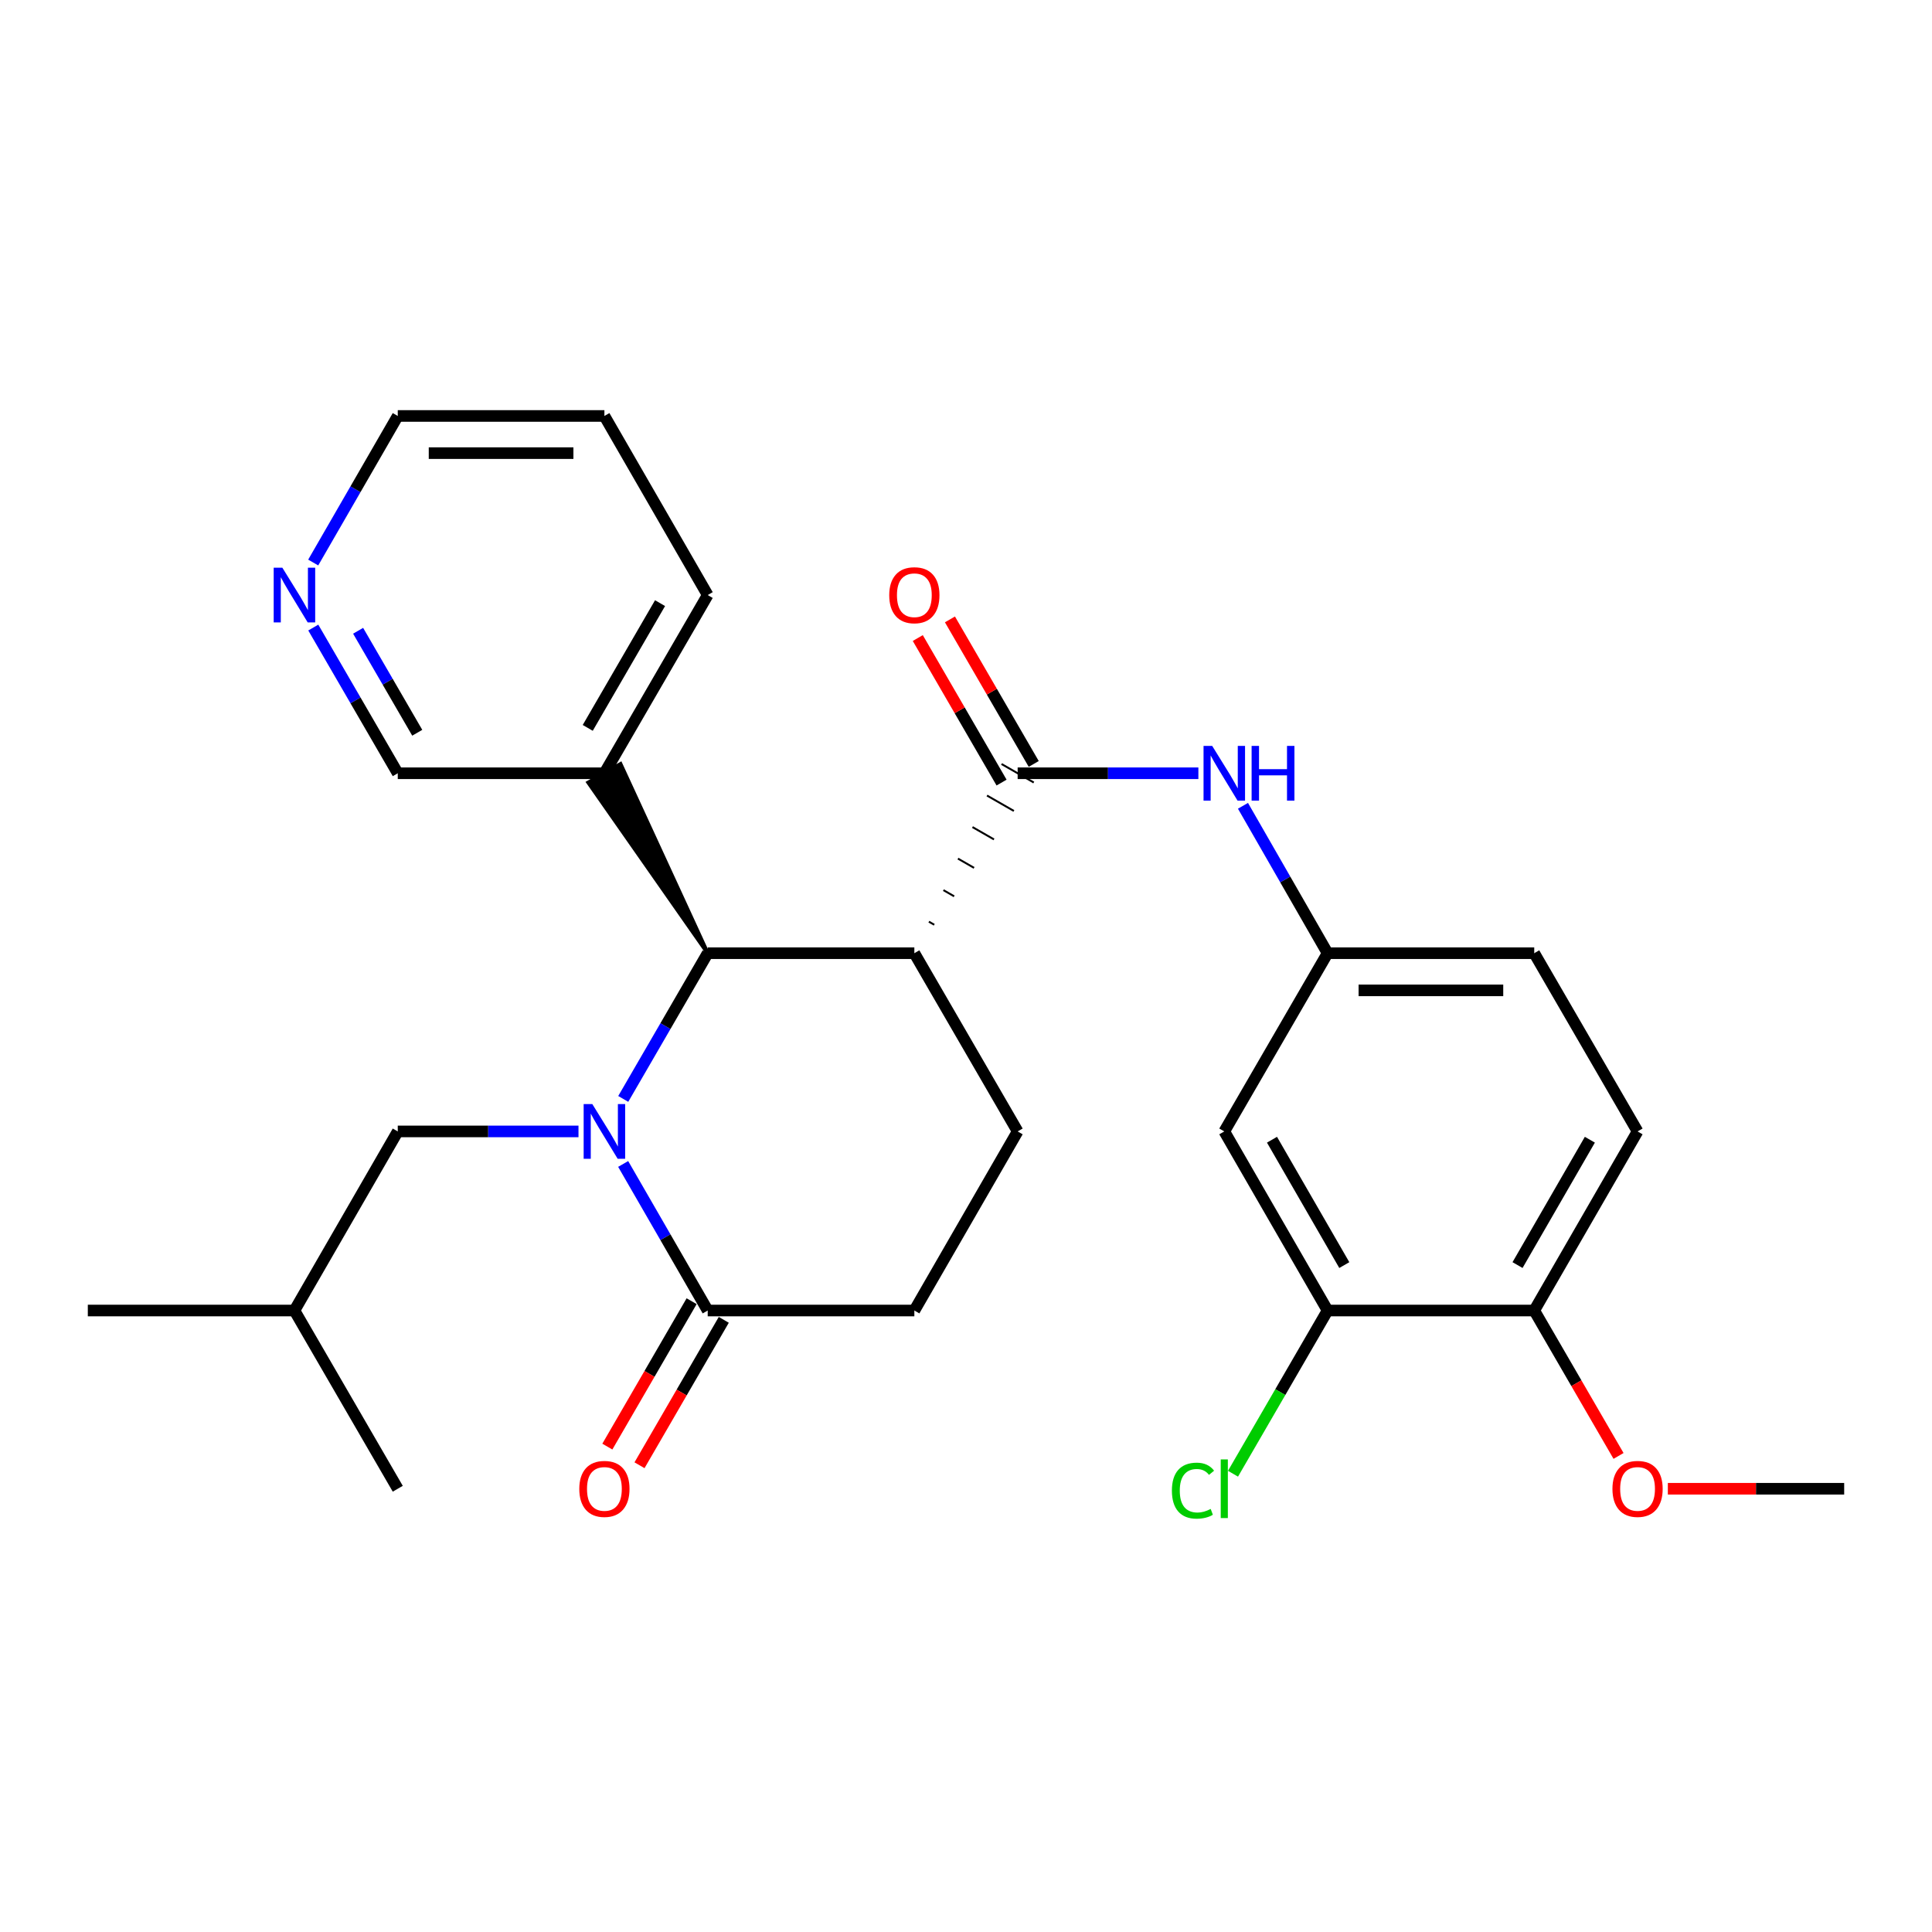 <?xml version='1.0' encoding='iso-8859-1'?>
<svg version='1.1' baseProfile='full'
              xmlns='http://www.w3.org/2000/svg'
                      xmlns:rdkit='http://www.rdkit.org/xml'
                      xmlns:xlink='http://www.w3.org/1999/xlink'
                  xml:space='preserve'
width='1000px' height='1000px' viewBox='0 0 1000 1000'>
<!-- END OF HEADER -->
<rect style='opacity:1.0;fill:#FFFFFF;stroke:none' width='1000' height='1000' x='0' y='0'> </rect>
<path class='bond-1' d='M 322.591,568.799 L 344.45,531.087' style='fill:none;fill-rule:evenodd;stroke:#0000FF;stroke-width:6px;stroke-linecap:butt;stroke-linejoin:miter;stroke-opacity:1' />
<path class='bond-1' d='M 344.45,531.087 L 366.308,493.375' style='fill:none;fill-rule:evenodd;stroke:#000000;stroke-width:6px;stroke-linecap:butt;stroke-linejoin:miter;stroke-opacity:1' />
<path class='bond-3' d='M 322.55,602.46 L 344.429,640.391' style='fill:none;fill-rule:evenodd;stroke:#0000FF;stroke-width:6px;stroke-linecap:butt;stroke-linejoin:miter;stroke-opacity:1' />
<path class='bond-3' d='M 344.429,640.391 L 366.308,678.323' style='fill:none;fill-rule:evenodd;stroke:#000000;stroke-width:6px;stroke-linecap:butt;stroke-linejoin:miter;stroke-opacity:1' />
<path class='bond-6' d='M 299.425,585.624 L 252.653,585.624' style='fill:none;fill-rule:evenodd;stroke:#0000FF;stroke-width:6px;stroke-linecap:butt;stroke-linejoin:miter;stroke-opacity:1' />
<path class='bond-6' d='M 252.653,585.624 L 205.881,585.624' style='fill:none;fill-rule:evenodd;stroke:#000000;stroke-width:6px;stroke-linecap:butt;stroke-linejoin:miter;stroke-opacity:1' />
<path class='bond-0' d='M 473.266,493.375 L 366.308,493.375' style='fill:none;fill-rule:evenodd;stroke:#000000;stroke-width:6px;stroke-linecap:butt;stroke-linejoin:miter;stroke-opacity:1' />
<path class='bond-2' d='M 483.568,478.65 L 480.787,477.054' style='fill:none;fill-rule:evenodd;stroke:#000000;stroke-width:1.0px;stroke-linecap:butt;stroke-linejoin:miter;stroke-opacity:1' />
<path class='bond-2' d='M 493.87,463.926 L 488.307,460.732' style='fill:none;fill-rule:evenodd;stroke:#000000;stroke-width:1.0px;stroke-linecap:butt;stroke-linejoin:miter;stroke-opacity:1' />
<path class='bond-2' d='M 504.172,449.201 L 495.828,444.411' style='fill:none;fill-rule:evenodd;stroke:#000000;stroke-width:1.0px;stroke-linecap:butt;stroke-linejoin:miter;stroke-opacity:1' />
<path class='bond-2' d='M 514.474,434.477 L 503.349,428.09' style='fill:none;fill-rule:evenodd;stroke:#000000;stroke-width:1.0px;stroke-linecap:butt;stroke-linejoin:miter;stroke-opacity:1' />
<path class='bond-2' d='M 524.776,419.752 L 510.87,411.769' style='fill:none;fill-rule:evenodd;stroke:#000000;stroke-width:1.0px;stroke-linecap:butt;stroke-linejoin:miter;stroke-opacity:1' />
<path class='bond-2' d='M 535.078,405.028 L 518.391,395.448' style='fill:none;fill-rule:evenodd;stroke:#000000;stroke-width:1.0px;stroke-linecap:butt;stroke-linejoin:miter;stroke-opacity:1' />
<path class='bond-28' d='M 473.266,493.375 L 526.734,585.624' style='fill:none;fill-rule:evenodd;stroke:#000000;stroke-width:6px;stroke-linecap:butt;stroke-linejoin:miter;stroke-opacity:1' />
<path class='bond-9' d='M 366.308,493.375 L 321.183,395.448 L 304.496,405.028 Z' style='fill:#000000;fill-rule:evenodd;fill-opacity:1;stroke:#000000;stroke-width:2px;stroke-linecap:butt;stroke-linejoin:miter;stroke-opacity:1;' />
<path class='bond-4' d='M 526.734,400.238 L 573.506,400.238' style='fill:none;fill-rule:evenodd;stroke:#000000;stroke-width:6px;stroke-linecap:butt;stroke-linejoin:miter;stroke-opacity:1' />
<path class='bond-4' d='M 573.506,400.238 L 620.278,400.238' style='fill:none;fill-rule:evenodd;stroke:#0000FF;stroke-width:6px;stroke-linecap:butt;stroke-linejoin:miter;stroke-opacity:1' />
<path class='bond-12' d='M 535.057,395.413 L 513.374,358.006' style='fill:none;fill-rule:evenodd;stroke:#000000;stroke-width:6px;stroke-linecap:butt;stroke-linejoin:miter;stroke-opacity:1' />
<path class='bond-12' d='M 513.374,358.006 L 491.69,320.6' style='fill:none;fill-rule:evenodd;stroke:#FF0000;stroke-width:6px;stroke-linecap:butt;stroke-linejoin:miter;stroke-opacity:1' />
<path class='bond-12' d='M 518.411,405.063 L 496.727,367.656' style='fill:none;fill-rule:evenodd;stroke:#000000;stroke-width:6px;stroke-linecap:butt;stroke-linejoin:miter;stroke-opacity:1' />
<path class='bond-12' d='M 496.727,367.656 L 475.044,330.249' style='fill:none;fill-rule:evenodd;stroke:#FF0000;stroke-width:6px;stroke-linecap:butt;stroke-linejoin:miter;stroke-opacity:1' />
<path class='bond-11' d='M 366.308,678.323 L 473.266,678.323' style='fill:none;fill-rule:evenodd;stroke:#000000;stroke-width:6px;stroke-linecap:butt;stroke-linejoin:miter;stroke-opacity:1' />
<path class='bond-14' d='M 357.984,673.498 L 336.173,711.13' style='fill:none;fill-rule:evenodd;stroke:#000000;stroke-width:6px;stroke-linecap:butt;stroke-linejoin:miter;stroke-opacity:1' />
<path class='bond-14' d='M 336.173,711.13 L 314.361,748.762' style='fill:none;fill-rule:evenodd;stroke:#FF0000;stroke-width:6px;stroke-linecap:butt;stroke-linejoin:miter;stroke-opacity:1' />
<path class='bond-14' d='M 374.631,683.147 L 352.819,720.779' style='fill:none;fill-rule:evenodd;stroke:#000000;stroke-width:6px;stroke-linecap:butt;stroke-linejoin:miter;stroke-opacity:1' />
<path class='bond-14' d='M 352.819,720.779 L 331.008,758.411' style='fill:none;fill-rule:evenodd;stroke:#FF0000;stroke-width:6px;stroke-linecap:butt;stroke-linejoin:miter;stroke-opacity:1' />
<path class='bond-10' d='M 643.363,417.083 L 665.262,455.229' style='fill:none;fill-rule:evenodd;stroke:#0000FF;stroke-width:6px;stroke-linecap:butt;stroke-linejoin:miter;stroke-opacity:1' />
<path class='bond-10' d='M 665.262,455.229 L 687.161,493.375' style='fill:none;fill-rule:evenodd;stroke:#000000;stroke-width:6px;stroke-linecap:butt;stroke-linejoin:miter;stroke-opacity:1' />
<path class='bond-5' d='M 526.734,585.624 L 473.266,678.323' style='fill:none;fill-rule:evenodd;stroke:#000000;stroke-width:6px;stroke-linecap:butt;stroke-linejoin:miter;stroke-opacity:1' />
<path class='bond-21' d='M 205.881,585.624 L 152.402,678.323' style='fill:none;fill-rule:evenodd;stroke:#000000;stroke-width:6px;stroke-linecap:butt;stroke-linejoin:miter;stroke-opacity:1' />
<path class='bond-7' d='M 687.161,678.323 L 633.692,585.624' style='fill:none;fill-rule:evenodd;stroke:#000000;stroke-width:6px;stroke-linecap:butt;stroke-linejoin:miter;stroke-opacity:1' />
<path class='bond-7' d='M 695.808,654.804 L 658.38,589.915' style='fill:none;fill-rule:evenodd;stroke:#000000;stroke-width:6px;stroke-linecap:butt;stroke-linejoin:miter;stroke-opacity:1' />
<path class='bond-17' d='M 687.161,678.323 L 662.679,720.561' style='fill:none;fill-rule:evenodd;stroke:#000000;stroke-width:6px;stroke-linecap:butt;stroke-linejoin:miter;stroke-opacity:1' />
<path class='bond-17' d='M 662.679,720.561 L 638.198,762.799' style='fill:none;fill-rule:evenodd;stroke:#00CC00;stroke-width:6px;stroke-linecap:butt;stroke-linejoin:miter;stroke-opacity:1' />
<path class='bond-30' d='M 687.161,678.323 L 794.119,678.323' style='fill:none;fill-rule:evenodd;stroke:#000000;stroke-width:6px;stroke-linecap:butt;stroke-linejoin:miter;stroke-opacity:1' />
<path class='bond-8' d='M 633.692,585.624 L 687.161,493.375' style='fill:none;fill-rule:evenodd;stroke:#000000;stroke-width:6px;stroke-linecap:butt;stroke-linejoin:miter;stroke-opacity:1' />
<path class='bond-19' d='M 312.839,400.238 L 205.881,400.238' style='fill:none;fill-rule:evenodd;stroke:#000000;stroke-width:6px;stroke-linecap:butt;stroke-linejoin:miter;stroke-opacity:1' />
<path class='bond-22' d='M 312.839,400.238 L 366.308,307.999' style='fill:none;fill-rule:evenodd;stroke:#000000;stroke-width:6px;stroke-linecap:butt;stroke-linejoin:miter;stroke-opacity:1' />
<path class='bond-22' d='M 304.213,376.753 L 341.641,312.185' style='fill:none;fill-rule:evenodd;stroke:#000000;stroke-width:6px;stroke-linecap:butt;stroke-linejoin:miter;stroke-opacity:1' />
<path class='bond-18' d='M 687.161,493.375 L 794.119,493.375' style='fill:none;fill-rule:evenodd;stroke:#000000;stroke-width:6px;stroke-linecap:butt;stroke-linejoin:miter;stroke-opacity:1' />
<path class='bond-18' d='M 703.204,512.616 L 778.075,512.616' style='fill:none;fill-rule:evenodd;stroke:#000000;stroke-width:6px;stroke-linecap:butt;stroke-linejoin:miter;stroke-opacity:1' />
<path class='bond-13' d='M 794.119,678.323 L 847.598,585.624' style='fill:none;fill-rule:evenodd;stroke:#000000;stroke-width:6px;stroke-linecap:butt;stroke-linejoin:miter;stroke-opacity:1' />
<path class='bond-13' d='M 785.474,654.803 L 822.91,589.914' style='fill:none;fill-rule:evenodd;stroke:#000000;stroke-width:6px;stroke-linecap:butt;stroke-linejoin:miter;stroke-opacity:1' />
<path class='bond-20' d='M 794.119,678.323 L 815.935,715.955' style='fill:none;fill-rule:evenodd;stroke:#000000;stroke-width:6px;stroke-linecap:butt;stroke-linejoin:miter;stroke-opacity:1' />
<path class='bond-20' d='M 815.935,715.955 L 837.751,753.586' style='fill:none;fill-rule:evenodd;stroke:#FF0000;stroke-width:6px;stroke-linecap:butt;stroke-linejoin:miter;stroke-opacity:1' />
<path class='bond-15' d='M 162.157,324.825 L 184.019,362.531' style='fill:none;fill-rule:evenodd;stroke:#0000FF;stroke-width:6px;stroke-linecap:butt;stroke-linejoin:miter;stroke-opacity:1' />
<path class='bond-15' d='M 184.019,362.531 L 205.881,400.238' style='fill:none;fill-rule:evenodd;stroke:#000000;stroke-width:6px;stroke-linecap:butt;stroke-linejoin:miter;stroke-opacity:1' />
<path class='bond-15' d='M 185.361,326.486 L 200.665,352.88' style='fill:none;fill-rule:evenodd;stroke:#0000FF;stroke-width:6px;stroke-linecap:butt;stroke-linejoin:miter;stroke-opacity:1' />
<path class='bond-15' d='M 200.665,352.88 L 215.968,379.275' style='fill:none;fill-rule:evenodd;stroke:#000000;stroke-width:6px;stroke-linecap:butt;stroke-linejoin:miter;stroke-opacity:1' />
<path class='bond-29' d='M 162.115,291.164 L 183.998,253.232' style='fill:none;fill-rule:evenodd;stroke:#0000FF;stroke-width:6px;stroke-linecap:butt;stroke-linejoin:miter;stroke-opacity:1' />
<path class='bond-29' d='M 183.998,253.232 L 205.881,215.301' style='fill:none;fill-rule:evenodd;stroke:#000000;stroke-width:6px;stroke-linecap:butt;stroke-linejoin:miter;stroke-opacity:1' />
<path class='bond-16' d='M 847.598,585.624 L 794.119,493.375' style='fill:none;fill-rule:evenodd;stroke:#000000;stroke-width:6px;stroke-linecap:butt;stroke-linejoin:miter;stroke-opacity:1' />
<path class='bond-24' d='M 863.272,770.572 L 908.909,770.572' style='fill:none;fill-rule:evenodd;stroke:#FF0000;stroke-width:6px;stroke-linecap:butt;stroke-linejoin:miter;stroke-opacity:1' />
<path class='bond-24' d='M 908.909,770.572 L 954.545,770.572' style='fill:none;fill-rule:evenodd;stroke:#000000;stroke-width:6px;stroke-linecap:butt;stroke-linejoin:miter;stroke-opacity:1' />
<path class='bond-25' d='M 152.402,678.323 L 205.881,770.572' style='fill:none;fill-rule:evenodd;stroke:#000000;stroke-width:6px;stroke-linecap:butt;stroke-linejoin:miter;stroke-opacity:1' />
<path class='bond-26' d='M 152.402,678.323 L 45.455,678.323' style='fill:none;fill-rule:evenodd;stroke:#000000;stroke-width:6px;stroke-linecap:butt;stroke-linejoin:miter;stroke-opacity:1' />
<path class='bond-27' d='M 366.308,307.999 L 312.839,215.301' style='fill:none;fill-rule:evenodd;stroke:#000000;stroke-width:6px;stroke-linecap:butt;stroke-linejoin:miter;stroke-opacity:1' />
<path class='bond-23' d='M 205.881,215.301 L 312.839,215.301' style='fill:none;fill-rule:evenodd;stroke:#000000;stroke-width:6px;stroke-linecap:butt;stroke-linejoin:miter;stroke-opacity:1' />
<path class='bond-23' d='M 221.925,234.541 L 296.796,234.541' style='fill:none;fill-rule:evenodd;stroke:#000000;stroke-width:6px;stroke-linecap:butt;stroke-linejoin:miter;stroke-opacity:1' />
<path  class='atom-0' d='M 306.579 571.464
L 315.859 586.464
Q 316.779 587.944, 318.259 590.624
Q 319.739 593.304, 319.819 593.464
L 319.819 571.464
L 323.579 571.464
L 323.579 599.784
L 319.699 599.784
L 309.739 583.384
Q 308.579 581.464, 307.339 579.264
Q 306.139 577.064, 305.779 576.384
L 305.779 599.784
L 302.099 599.784
L 302.099 571.464
L 306.579 571.464
' fill='#0000FF'/>
<path  class='atom-5' d='M 627.432 386.078
L 636.712 401.078
Q 637.632 402.558, 639.112 405.238
Q 640.592 407.918, 640.672 408.078
L 640.672 386.078
L 644.432 386.078
L 644.432 414.398
L 640.552 414.398
L 630.592 397.998
Q 629.432 396.078, 628.192 393.878
Q 626.992 391.678, 626.632 390.998
L 626.632 414.398
L 622.952 414.398
L 622.952 386.078
L 627.432 386.078
' fill='#0000FF'/>
<path  class='atom-5' d='M 647.832 386.078
L 651.672 386.078
L 651.672 398.118
L 666.152 398.118
L 666.152 386.078
L 669.992 386.078
L 669.992 414.398
L 666.152 414.398
L 666.152 401.318
L 651.672 401.318
L 651.672 414.398
L 647.832 414.398
L 647.832 386.078
' fill='#0000FF'/>
<path  class='atom-13' d='M 460.266 308.079
Q 460.266 301.279, 463.626 297.479
Q 466.986 293.679, 473.266 293.679
Q 479.546 293.679, 482.906 297.479
Q 486.266 301.279, 486.266 308.079
Q 486.266 314.959, 482.866 318.879
Q 479.466 322.759, 473.266 322.759
Q 467.026 322.759, 463.626 318.879
Q 460.266 314.999, 460.266 308.079
M 473.266 319.559
Q 477.586 319.559, 479.906 316.679
Q 482.266 313.759, 482.266 308.079
Q 482.266 302.519, 479.906 299.719
Q 477.586 296.879, 473.266 296.879
Q 468.946 296.879, 466.586 299.679
Q 464.266 302.479, 464.266 308.079
Q 464.266 313.799, 466.586 316.679
Q 468.946 319.559, 473.266 319.559
' fill='#FF0000'/>
<path  class='atom-15' d='M 299.839 770.652
Q 299.839 763.852, 303.199 760.052
Q 306.559 756.252, 312.839 756.252
Q 319.119 756.252, 322.479 760.052
Q 325.839 763.852, 325.839 770.652
Q 325.839 777.532, 322.439 781.452
Q 319.039 785.332, 312.839 785.332
Q 306.599 785.332, 303.199 781.452
Q 299.839 777.572, 299.839 770.652
M 312.839 782.132
Q 317.159 782.132, 319.479 779.252
Q 321.839 776.332, 321.839 770.652
Q 321.839 765.092, 319.479 762.292
Q 317.159 759.452, 312.839 759.452
Q 308.519 759.452, 306.159 762.252
Q 303.839 765.052, 303.839 770.652
Q 303.839 776.372, 306.159 779.252
Q 308.519 782.132, 312.839 782.132
' fill='#FF0000'/>
<path  class='atom-16' d='M 146.142 293.839
L 155.422 308.839
Q 156.342 310.319, 157.822 312.999
Q 159.302 315.679, 159.382 315.839
L 159.382 293.839
L 163.142 293.839
L 163.142 322.159
L 159.262 322.159
L 149.302 305.759
Q 148.142 303.839, 146.902 301.639
Q 145.702 299.439, 145.342 298.759
L 145.342 322.159
L 141.662 322.159
L 141.662 293.839
L 146.142 293.839
' fill='#0000FF'/>
<path  class='atom-18' d='M 606.572 771.552
Q 606.572 764.512, 609.852 760.832
Q 613.172 757.112, 619.452 757.112
Q 625.292 757.112, 628.412 761.232
L 625.772 763.392
Q 623.492 760.392, 619.452 760.392
Q 615.172 760.392, 612.892 763.272
Q 610.652 766.112, 610.652 771.552
Q 610.652 777.152, 612.972 780.032
Q 615.332 782.912, 619.892 782.912
Q 623.012 782.912, 626.652 781.032
L 627.772 784.032
Q 626.292 784.992, 624.052 785.552
Q 621.812 786.112, 619.332 786.112
Q 613.172 786.112, 609.852 782.352
Q 606.572 778.592, 606.572 771.552
' fill='#00CC00'/>
<path  class='atom-18' d='M 631.852 755.392
L 635.532 755.392
L 635.532 785.752
L 631.852 785.752
L 631.852 755.392
' fill='#00CC00'/>
<path  class='atom-21' d='M 834.598 770.652
Q 834.598 763.852, 837.958 760.052
Q 841.318 756.252, 847.598 756.252
Q 853.878 756.252, 857.238 760.052
Q 860.598 763.852, 860.598 770.652
Q 860.598 777.532, 857.198 781.452
Q 853.798 785.332, 847.598 785.332
Q 841.358 785.332, 837.958 781.452
Q 834.598 777.572, 834.598 770.652
M 847.598 782.132
Q 851.918 782.132, 854.238 779.252
Q 856.598 776.332, 856.598 770.652
Q 856.598 765.092, 854.238 762.292
Q 851.918 759.452, 847.598 759.452
Q 843.278 759.452, 840.918 762.252
Q 838.598 765.052, 838.598 770.652
Q 838.598 776.372, 840.918 779.252
Q 843.278 782.132, 847.598 782.132
' fill='#FF0000'/>
</svg>
